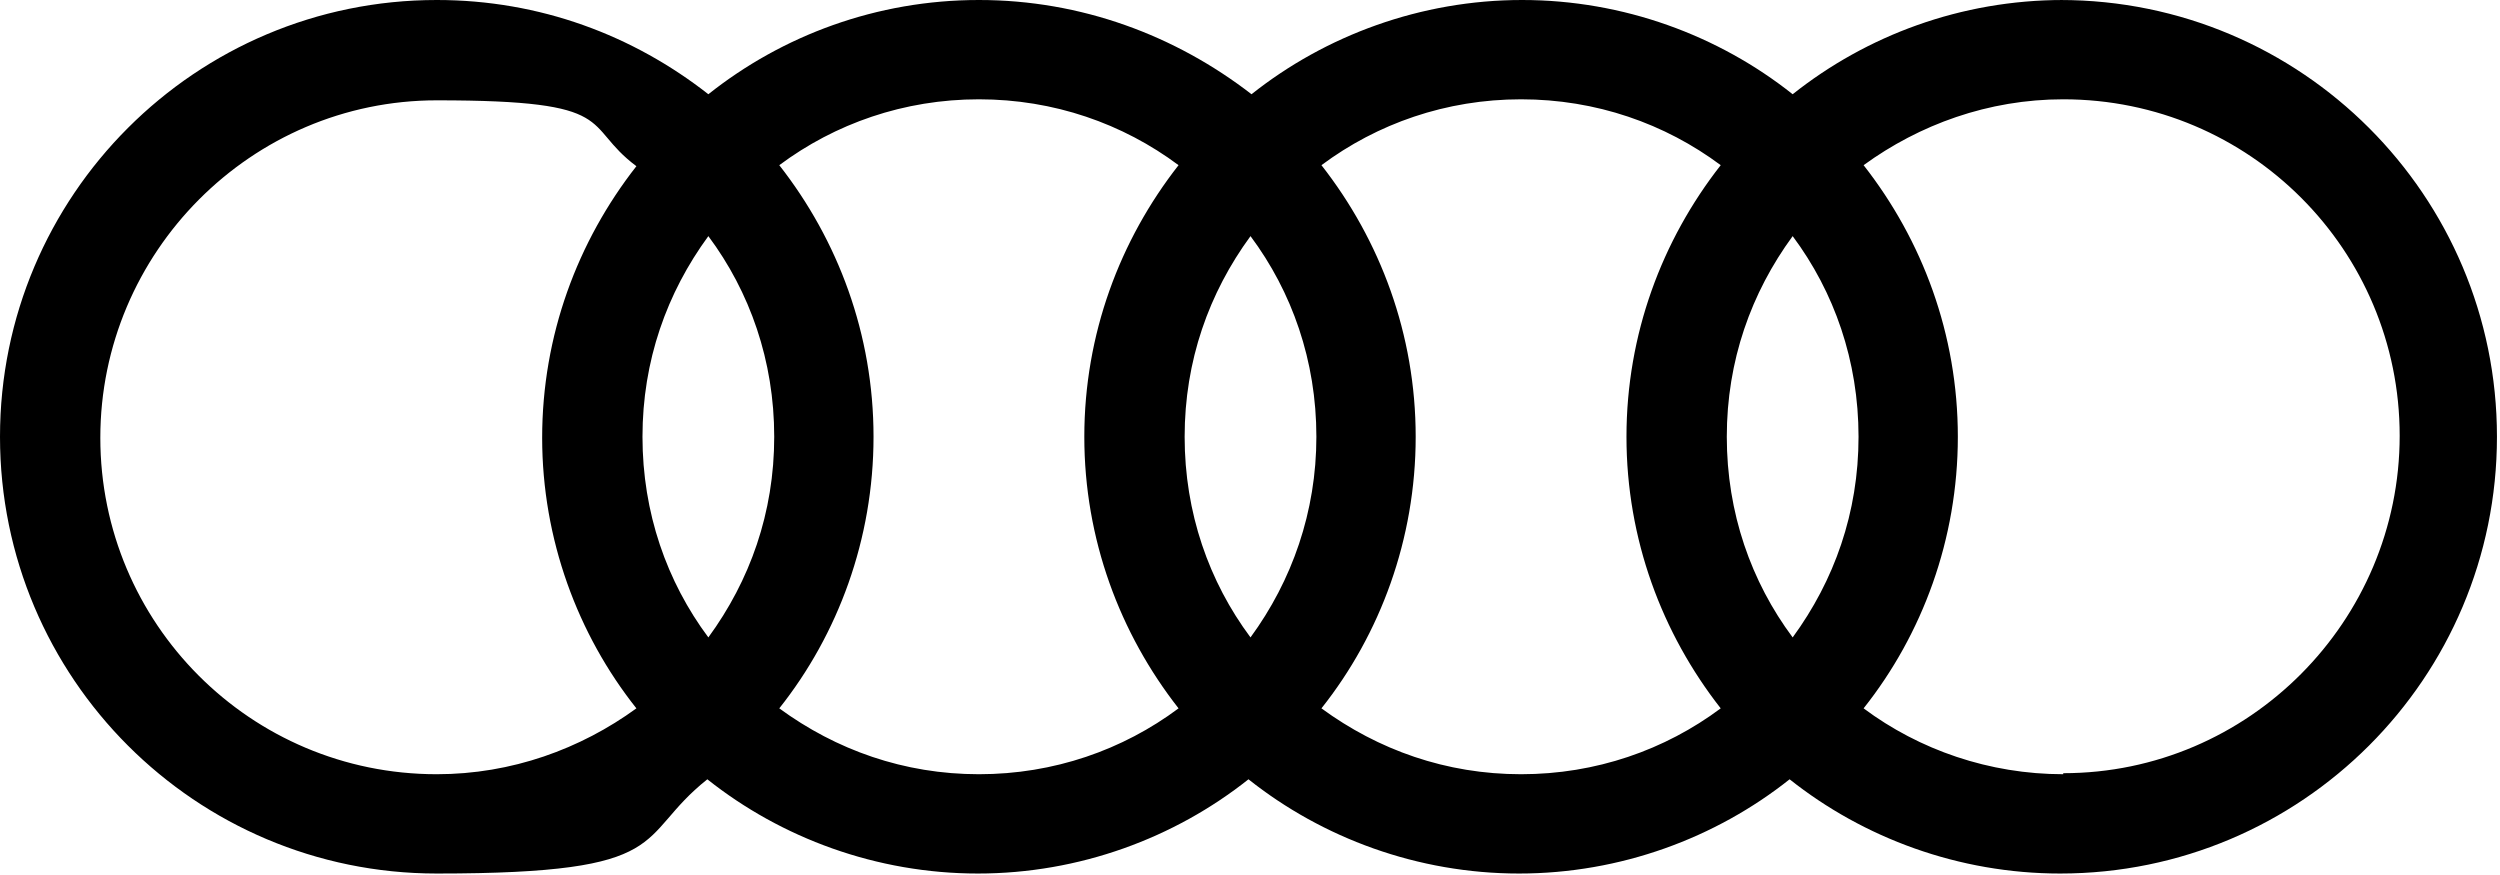 <?xml version="1.0" encoding="UTF-8"?>
<svg xmlns="http://www.w3.org/2000/svg" version="1.1" viewBox="0 0 246.7 86.3">
  <defs>
    <style>
      .cls-1 {
        fill-rule: evenodd;
      }
    </style>
  </defs>
  <!-- Generator: Adobe Illustrator 28.7.8, SVG Export Plug-In . SVG Version: 1.2.0 Build 200)  -->
  <g>
    <g id="Ebene_1">
      <path class="cls-1" d="M203.6,0c-10.1,0-19.4,3.5-26.7,9.3-7.3-5.8-16.7-9.3-26.7-9.3s-19.4,3.5-26.7,9.3C116,3.5,106.7,0,96.6,0s-19.4,3.5-26.7,9.3C62.5,3.5,53.3,0,43.1,0,19.3,0,0,19.3,0,43.1s19.3,43.1,43.1,43.1,19.4-3.5,26.7-9.3c7.3,5.8,16.7,9.3,26.7,9.3s19.4-3.5,26.7-9.3c7.3,5.8,16.7,9.3,26.7,9.3s19.4-3.5,26.7-9.3c7.3,5.8,16.7,9.3,26.7,9.3,23.8,0,43.1-19.3,43.1-43.1,0-23.8-19.3-43.1-43.1-43.1h0ZM62.8,69.9c-5.5,4-12.3,6.5-19.7,6.5-18.4,0-33.2-14.9-33.2-33.2S24.8,9.9,43.1,9.9s14.2,2.4,19.7,6.5c-5.8,7.4-9.3,16.7-9.3,26.8,0,10,3.5,19.4,9.3,26.7h0ZM69.9,62.9c-4.1-5.5-6.5-12.3-6.5-19.8s2.4-14.2,6.5-19.8c4.1,5.5,6.5,12.3,6.5,19.8s-2.4,14.2-6.5,19.8h0ZM116.3,69.9c-5.5,4.1-12.3,6.5-19.7,6.5s-14.1-2.4-19.7-6.5c5.8-7.3,9.3-16.7,9.3-26.8s-3.5-19.4-9.3-26.8c5.5-4.1,12.3-6.5,19.7-6.5s14.2,2.4,19.7,6.5c-5.8,7.4-9.3,16.7-9.3,26.8s3.5,19.4,9.3,26.8h0ZM123.4,62.9c-4.1-5.5-6.5-12.3-6.5-19.8s2.4-14.2,6.5-19.8c4.1,5.5,6.5,12.3,6.5,19.8,0,7.4-2.4,14.2-6.5,19.8h0ZM169.8,69.9c-5.5,4.1-12.3,6.5-19.7,6.5s-14.1-2.4-19.7-6.5c5.8-7.3,9.3-16.7,9.3-26.8s-3.5-19.4-9.3-26.8c5.5-4.1,12.3-6.5,19.7-6.5s14.2,2.4,19.7,6.5c-5.8,7.4-9.3,16.7-9.3,26.8,0,10.1,3.5,19.4,9.3,26.8h0ZM176.9,62.9c-4.1-5.5-6.5-12.3-6.5-19.8s2.4-14.2,6.5-19.8c4.1,5.5,6.5,12.3,6.5,19.8s-2.4,14.2-6.5,19.8h0ZM203.6,76.4c-7.3,0-14.2-2.4-19.7-6.5,5.8-7.3,9.3-16.7,9.3-26.8s-3.5-19.4-9.3-26.8c5.5-4,12.3-6.5,19.7-6.5,18.4,0,33.2,14.9,33.2,33.2s-14.9,33.3-33.2,33.3h0Z"/>
    </g>
  </g>
</svg>